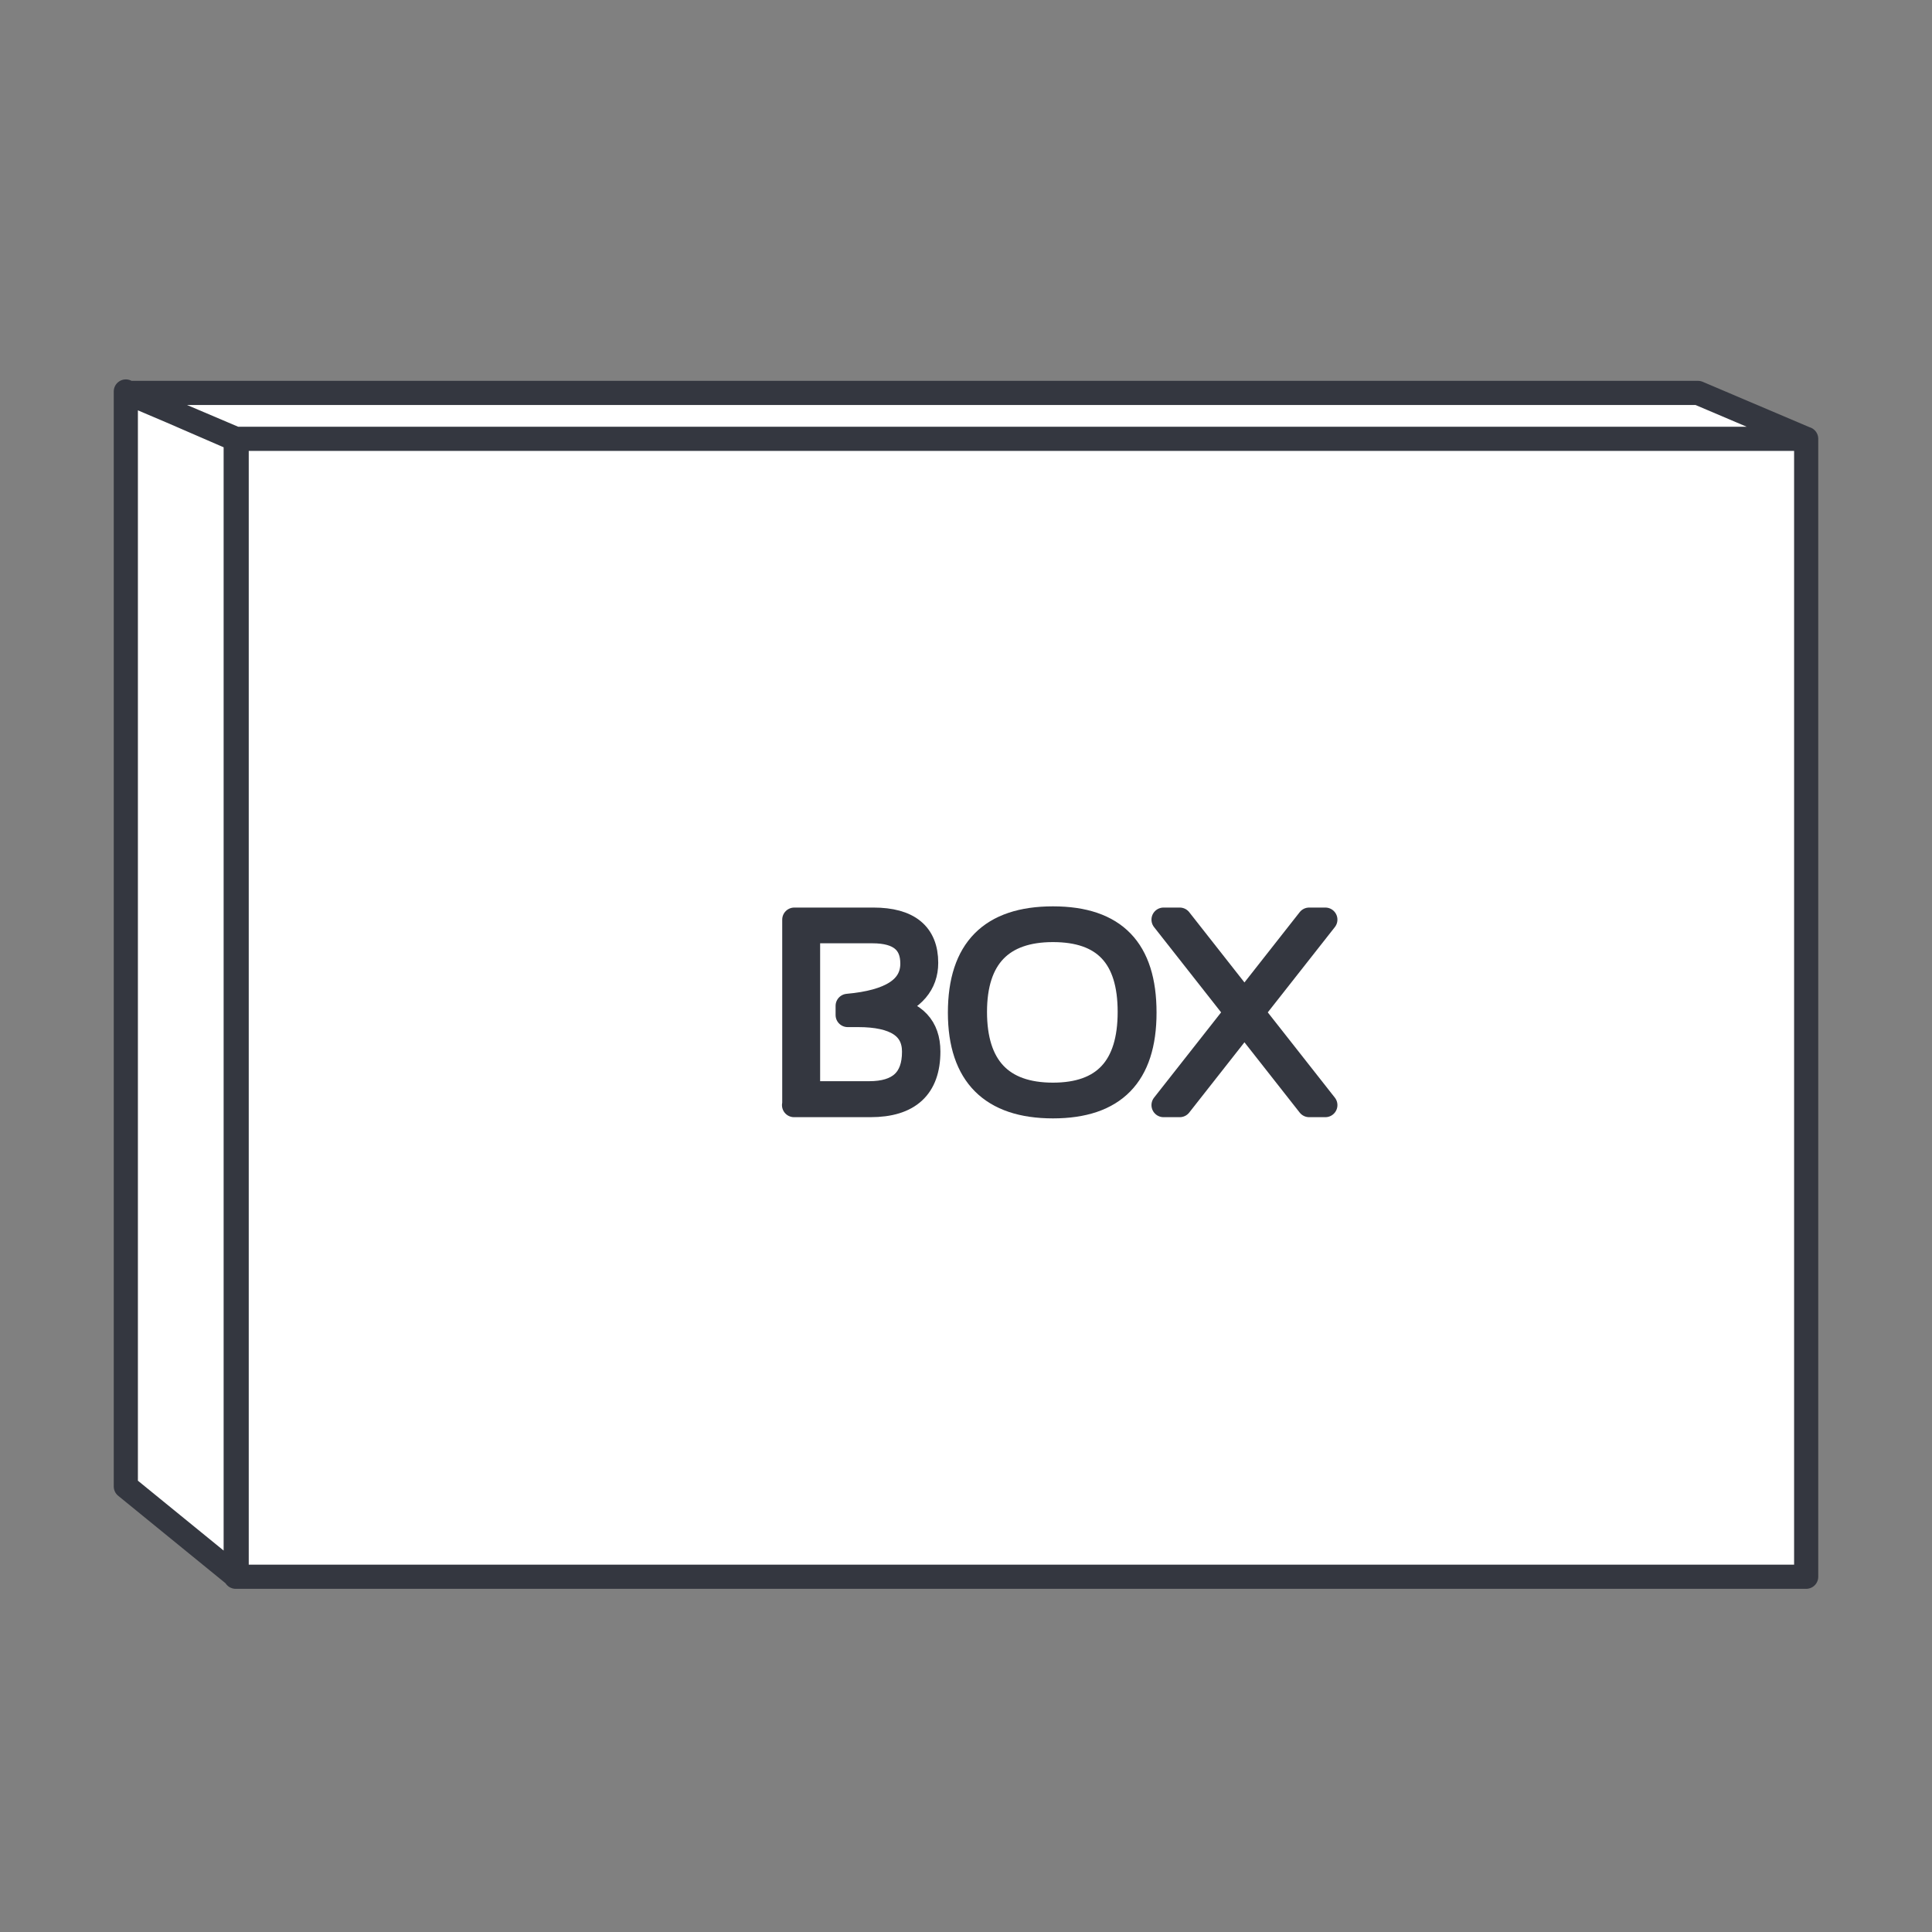 <?xml version="1.0" encoding="UTF-8"?><svg id="a" xmlns="http://www.w3.org/2000/svg" viewBox="0 0 80 80"><rect x="0" y="0" width="80" height="80" fill="#808080" stroke="none"/><path d="M5.21,16.21V61.55l4.59,3.74V18.21l-4.59-1.99Zm4.55,1.96H74.79v47.12H9.76V18.17Zm-4.47-1.9H70.31l4.47,1.9H9.76l-4.47-1.9Z" fill="#fff" stroke="#343740" stroke-linecap="round" stroke-linejoin="round"/><g><path d="M32.89,45.75v-7.67h3.27c1.46,0,2.19,.6,2.19,1.79,0,.87-.53,1.5-1.59,1.87,1.12,.19,1.68,.79,1.68,1.8,0,1.48-.8,2.22-2.4,2.22h-3.16Zm3.1-.48c1.24,0,1.86-.57,1.86-1.72,0-1.01-.77-1.52-2.32-1.52h-.43v-.38c1.79-.16,2.68-.74,2.68-1.75,0-.89-.55-1.34-1.65-1.34h-2.67v6.71h2.54Z" fill="#fff" stroke="#343740" stroke-linecap="round" stroke-linejoin="round"/><path d="M39.75,41.93c0-2.6,1.28-3.9,3.85-3.9s3.79,1.3,3.79,3.9-1.26,3.88-3.79,3.88-3.85-1.29-3.85-3.88Zm3.85,3.4c2.12,0,3.18-1.14,3.18-3.43s-1.06-3.39-3.18-3.39-3.23,1.13-3.23,3.39,1.08,3.43,3.23,3.43Z" fill="#fff" stroke="#343740" stroke-linecap="round" stroke-linejoin="round"/></g><path d="M51.2,41.92l-3.02-3.84h.67l2.68,3.41,2.68-3.41h.67l-3.02,3.84,3.02,3.84h-.67l-2.68-3.41-2.68,3.41h-.67l3.02-3.84Z" fill="#fff" stroke="#343740" stroke-linecap="round" stroke-linejoin="round"/></svg>